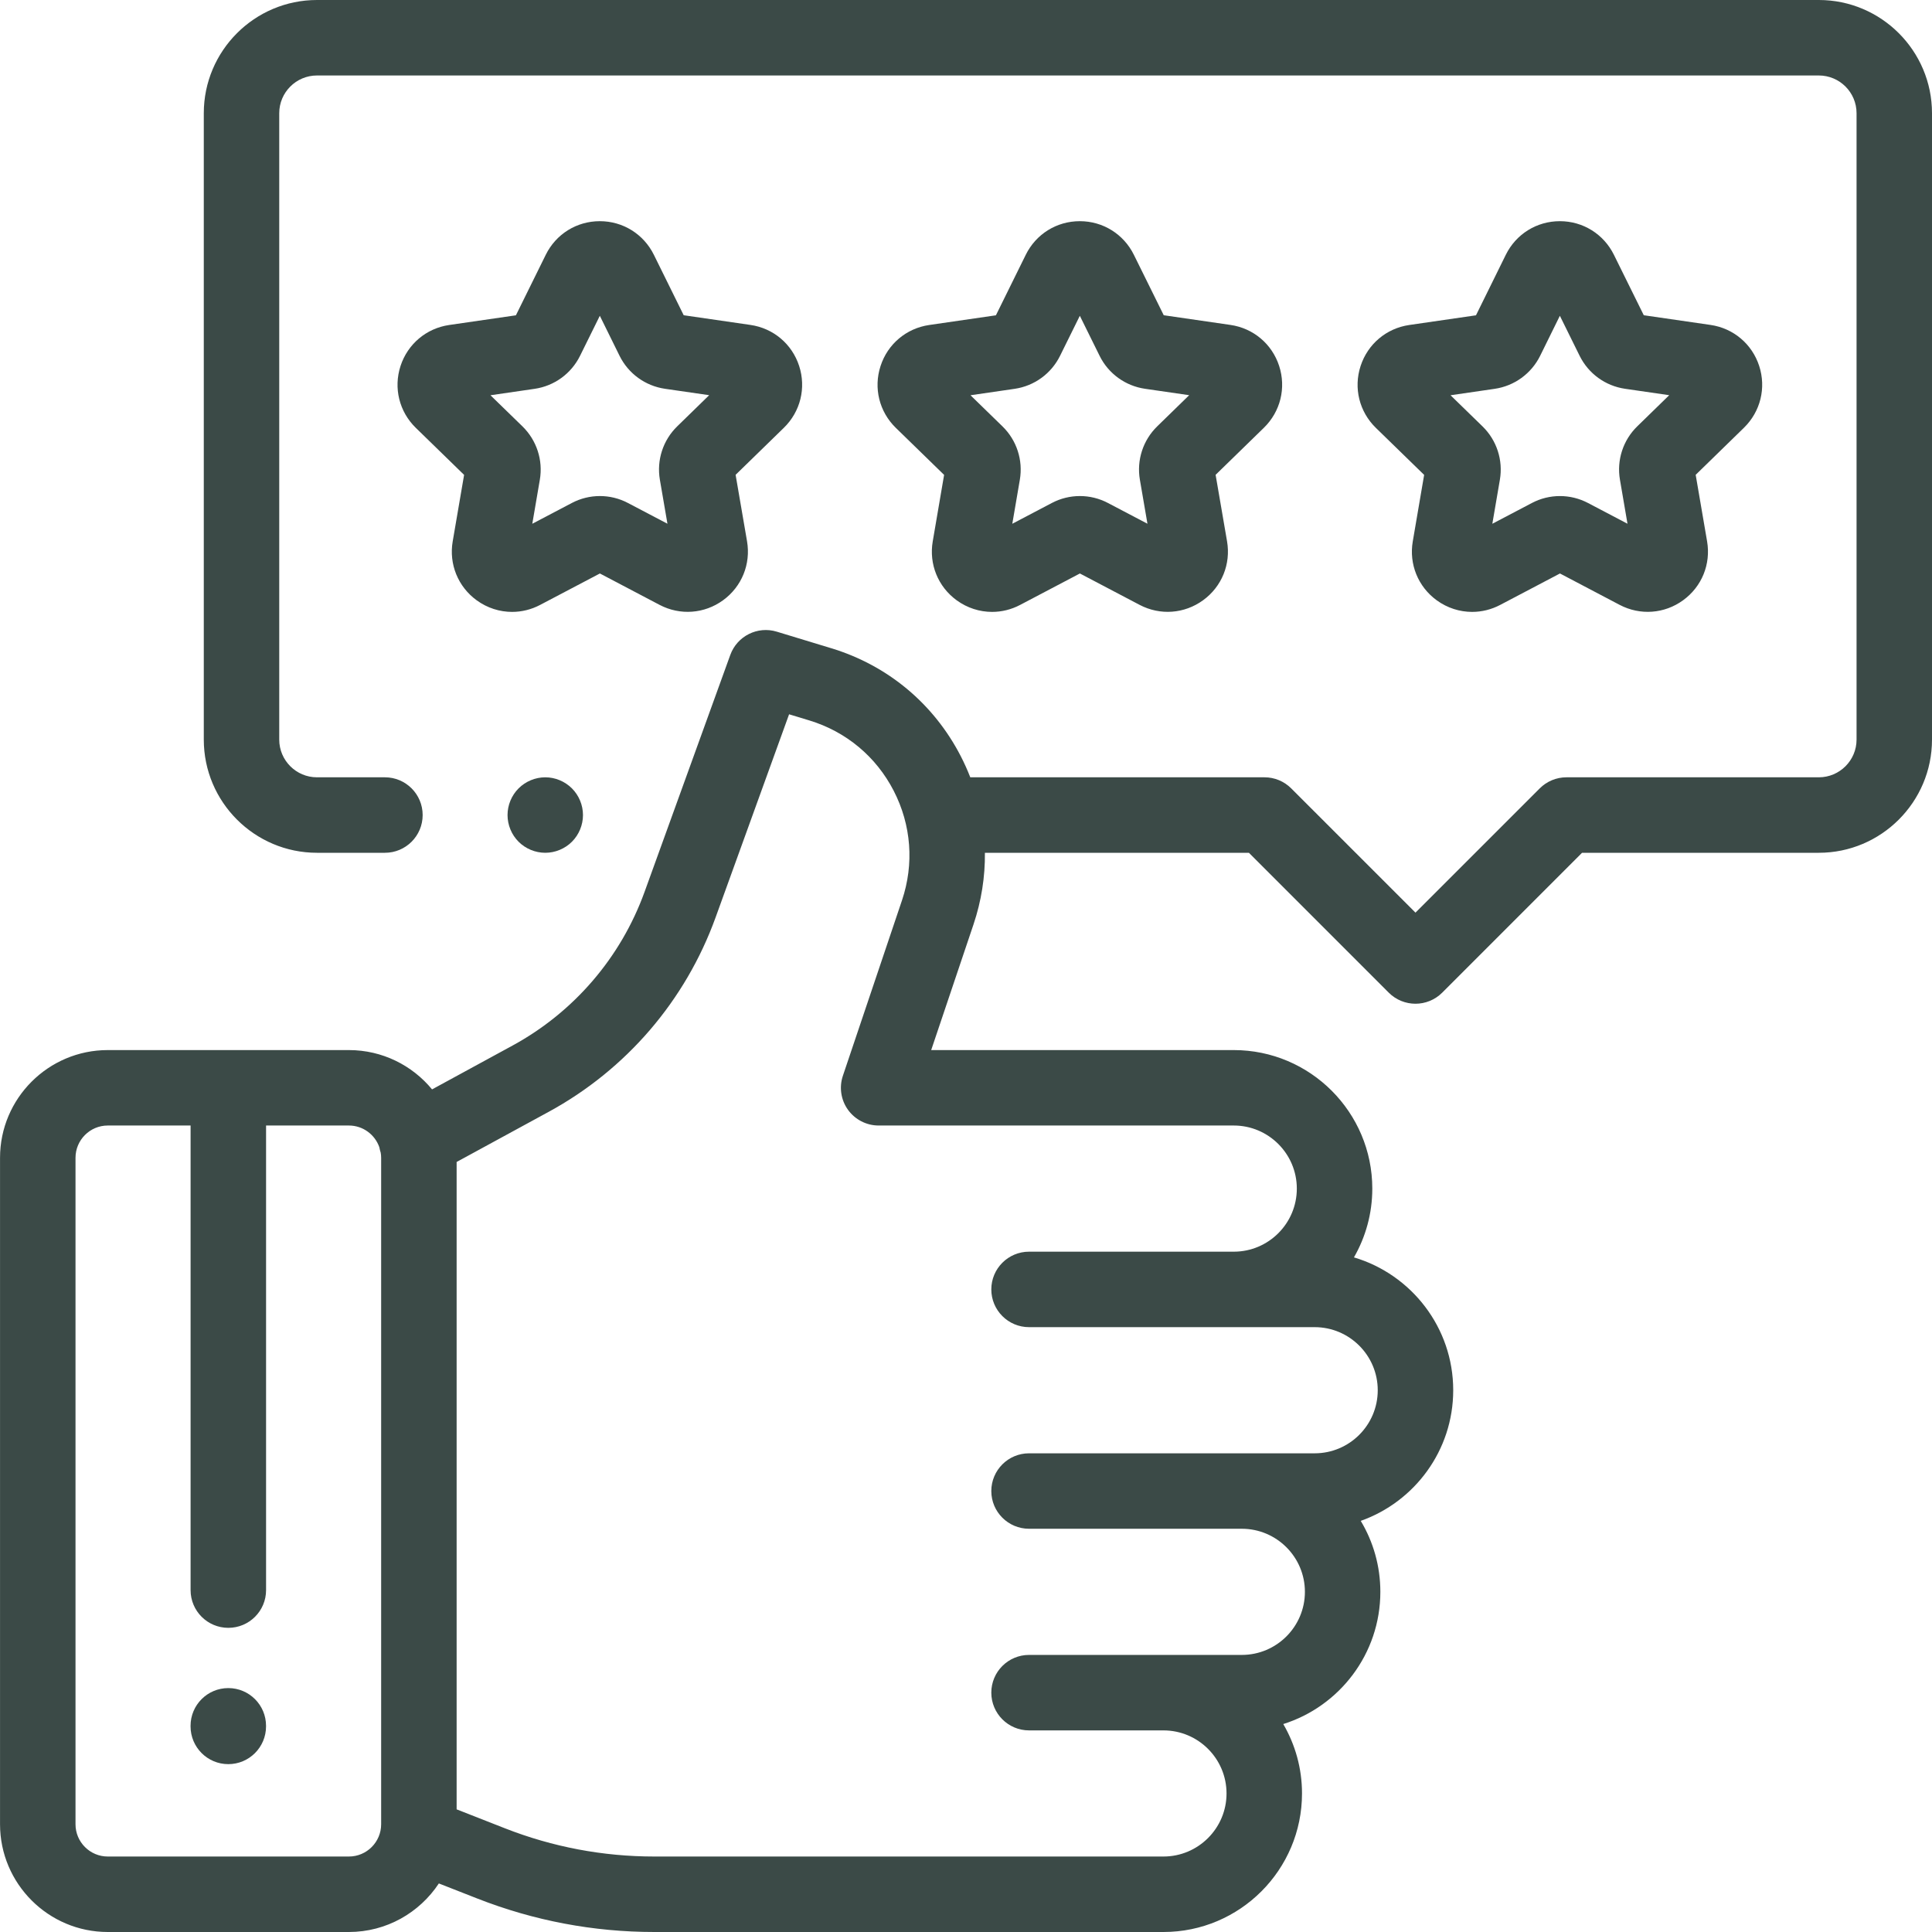 <svg width="60" height="60" viewBox="0 0 60 60" fill="none" xmlns="http://www.w3.org/2000/svg">
<g clip-path="url(#clip0_46_953)">
<g clip-path="url(#clip1_46_953)">
<path d="M17.762 24.484C17.544 24.266 17.242 24.14 16.934 24.14C16.625 24.14 16.323 24.266 16.105 24.484C15.887 24.702 15.762 25.004 15.762 25.312C15.762 25.621 15.887 25.923 16.105 26.141C16.323 26.359 16.625 26.484 16.934 26.484C17.242 26.484 17.544 26.359 17.762 26.141C17.98 25.923 18.105 25.621 18.105 25.312C18.105 25.004 17.98 24.702 17.762 24.484Z" fill="#3B4A47"/>
<path d="M56.485 0H9.844C7.906 0 6.329 1.577 6.329 3.516V22.969C6.329 24.907 7.906 26.484 9.844 26.484H11.954C12.601 26.484 13.126 25.959 13.126 25.312C13.126 24.665 12.601 24.14 11.954 24.14H9.844C9.198 24.14 8.672 23.615 8.672 22.969V3.516C8.672 2.869 9.198 2.344 9.844 2.344H56.485C57.131 2.344 57.657 2.869 57.657 3.516V22.969C57.657 23.615 57.131 24.14 56.485 24.14H48.647C48.336 24.14 48.038 24.264 47.818 24.484L43.959 28.343L40.1 24.484C39.88 24.264 39.582 24.14 39.272 24.14H30.133C30.047 23.919 29.949 23.701 29.839 23.487C29 21.857 27.572 20.665 25.817 20.132L24.123 19.617C23.527 19.435 22.892 19.753 22.68 20.339L20.018 27.697C19.28 29.738 17.823 31.433 15.917 32.471L13.418 33.832C12.804 33.087 11.874 32.611 10.835 32.611H3.347C1.502 32.611 0.001 34.111 0.001 35.956V56.654C0.001 58.499 1.502 60 3.347 60H10.835C12.002 60 13.03 59.399 13.629 58.492L14.825 58.961C16.583 59.65 18.432 60 20.32 60H36.132C38.505 60 40.435 58.07 40.435 55.697C40.435 54.912 40.222 54.176 39.853 53.542C41.599 52.993 42.868 51.36 42.868 49.436C42.868 48.631 42.646 47.877 42.259 47.232C43.93 46.641 45.131 45.046 45.131 43.175C45.131 41.226 43.828 39.577 42.048 39.049C42.41 38.419 42.618 37.69 42.618 36.913C42.618 34.541 40.688 32.611 38.316 32.611H28.919L30.233 28.709C30.478 27.98 30.595 27.23 30.587 26.484H38.786L43.13 30.829C43.359 31.057 43.659 31.172 43.959 31.172C44.259 31.172 44.559 31.057 44.788 30.829L49.132 26.484H56.485C58.423 26.484 60 24.907 60 22.969V3.516C60 1.577 58.423 0 56.485 0ZM11.837 56.654C11.837 57.206 11.388 57.656 10.835 57.656H3.347C2.794 57.656 2.345 57.206 2.345 56.654V35.957C2.345 35.404 2.794 34.954 3.347 34.954H5.919V49.383C5.919 50.03 6.444 50.554 7.091 50.554C7.738 50.554 8.263 50.03 8.263 49.383V34.954H10.835C11.273 34.954 11.645 35.237 11.781 35.629C11.791 35.685 11.805 35.742 11.823 35.797C11.832 35.849 11.837 35.902 11.837 35.957V56.654ZM38.316 34.954V34.954C39.396 34.954 40.274 35.833 40.274 36.913C40.274 37.993 39.396 38.872 38.316 38.872H31.958C31.311 38.872 30.786 39.397 30.786 40.044C30.786 40.691 31.311 41.216 31.958 41.216L40.828 41.216C41.909 41.216 42.787 42.095 42.787 43.175C42.787 44.255 41.909 45.134 40.828 45.134H31.958C31.311 45.134 30.786 45.658 30.786 46.306C30.786 46.953 31.311 47.477 31.958 47.477H38.566C39.646 47.477 40.525 48.356 40.525 49.436C40.525 50.516 39.646 51.395 38.566 51.395H31.958C31.311 51.395 30.786 51.92 30.786 52.567C30.786 53.214 31.311 53.739 31.958 53.739H36.132C37.212 53.739 38.091 54.617 38.091 55.698C38.091 56.778 37.212 57.656 36.132 57.656H20.32C18.726 57.656 17.165 57.361 15.68 56.779L14.181 56.191V36.086L17.038 34.53C19.448 33.218 21.288 31.075 22.222 28.495L24.506 22.183L25.136 22.374C26.278 22.722 27.209 23.498 27.755 24.559C28.302 25.621 28.393 26.829 28.012 27.961L26.177 33.408C26.056 33.766 26.115 34.16 26.335 34.466C26.556 34.772 26.91 34.954 27.287 34.954H38.316Z" fill="#3B4A47"/>
<path d="M54.633 11.364C54.411 10.682 53.832 10.194 53.122 10.091L51.049 9.79L50.121 7.912C49.803 7.269 49.16 6.869 48.443 6.869H48.442C47.725 6.869 47.081 7.269 46.764 7.913L45.838 9.792L43.765 10.093C43.054 10.197 42.476 10.685 42.254 11.368C42.032 12.05 42.214 12.786 42.728 13.287L44.228 14.748L43.875 16.813C43.754 17.52 44.039 18.222 44.62 18.644C44.948 18.882 45.332 19.003 45.718 19.003C46.016 19.003 46.315 18.931 46.592 18.785L48.446 17.81L50.3 18.785C50.935 19.118 51.691 19.064 52.271 18.641C52.852 18.219 53.137 17.518 53.015 16.81L52.661 14.746L54.16 13.284C54.674 12.782 54.855 12.047 54.633 11.364ZM50.846 13.241C50.405 13.671 50.204 14.291 50.309 14.898L50.543 16.265L49.315 15.62C48.77 15.334 48.118 15.334 47.574 15.621L46.346 16.266L46.58 14.899C46.684 14.292 46.483 13.672 46.041 13.242L45.048 12.275L46.42 12.075C47.03 11.986 47.557 11.603 47.83 11.051L48.443 9.807L49.057 11.05C49.33 11.603 49.857 11.985 50.467 12.074L51.839 12.273L50.846 13.241Z" fill="#3B4A47"/>
<path d="M39.725 11.364C39.503 10.682 38.924 10.194 38.214 10.091L36.141 9.79L35.213 7.912C34.895 7.269 34.252 6.869 33.535 6.869H33.534C32.816 6.869 32.173 7.269 31.856 7.913L30.929 9.792L28.857 10.093C28.146 10.197 27.567 10.685 27.346 11.368C27.124 12.05 27.306 12.786 27.82 13.287L29.32 14.748L28.967 16.813C28.846 17.52 29.131 18.222 29.712 18.644C30.04 18.882 30.424 19.003 30.81 19.003C31.108 19.003 31.407 18.931 31.683 18.785L33.537 17.81L35.392 18.785C36.027 19.118 36.782 19.064 37.363 18.641C37.944 18.219 38.229 17.518 38.107 16.81L37.752 14.746L39.252 13.284C39.766 12.782 39.947 12.047 39.725 11.364ZM35.938 13.241C35.497 13.671 35.296 14.291 35.4 14.898L35.635 16.265L34.407 15.62C33.861 15.333 33.21 15.334 32.665 15.621L31.438 16.266L31.672 14.899C31.776 14.292 31.575 13.672 31.133 13.242L30.14 12.275L31.512 12.075C32.122 11.986 32.648 11.603 32.921 11.05L33.535 9.807L34.149 11.05C34.421 11.603 34.949 11.985 35.559 12.074L36.931 12.273L35.938 13.241Z" fill="#3B4A47"/>
<path d="M24.818 11.364C24.596 10.682 24.017 10.194 23.306 10.091L21.233 9.79L20.306 7.912C19.988 7.269 19.345 6.869 18.628 6.869H18.627C17.909 6.869 17.266 7.269 16.949 7.913L16.022 9.792L13.949 10.093C13.239 10.197 12.66 10.685 12.438 11.368C12.217 12.051 12.399 12.786 12.913 13.287L14.413 14.748L14.059 16.813C13.938 17.52 14.224 18.222 14.805 18.644C15.133 18.882 15.517 19.003 15.903 19.003C16.201 19.003 16.5 18.931 16.776 18.785L18.63 17.81L20.484 18.785C21.119 19.118 21.875 19.064 22.456 18.641C23.036 18.219 23.321 17.518 23.2 16.81L22.845 14.746L24.345 13.284C24.859 12.782 25.04 12.047 24.818 11.364ZM21.031 13.241C20.59 13.671 20.389 14.291 20.493 14.898L20.728 16.265L19.5 15.62C18.954 15.333 18.303 15.334 17.758 15.621L16.531 16.266L16.765 14.899C16.869 14.292 16.667 13.673 16.226 13.242L15.232 12.275L16.605 12.075C17.215 11.986 17.741 11.603 18.014 11.05L18.628 9.807L19.241 11.05C19.514 11.603 20.041 11.985 20.651 12.074L22.024 12.273L21.031 13.241Z" fill="#3B4A47"/>
<path d="M7.09 52.425C6.443 52.425 5.918 52.949 5.918 53.597V53.615C5.918 54.262 6.443 54.787 7.09 54.787C7.737 54.787 8.262 54.262 8.262 53.615V53.597C8.262 52.949 7.737 52.425 7.09 52.425Z" fill="#3B4A47"/>
</g>
</g>
<defs>
<clipPath id="clip0_46_953">
<rect width="60" height="60" fill="white"/>
</clipPath>
<clipPath id="clip1_46_953">
<rect width="60" height="60" fill="white"/>
</clipPath>
</defs>
</svg>
